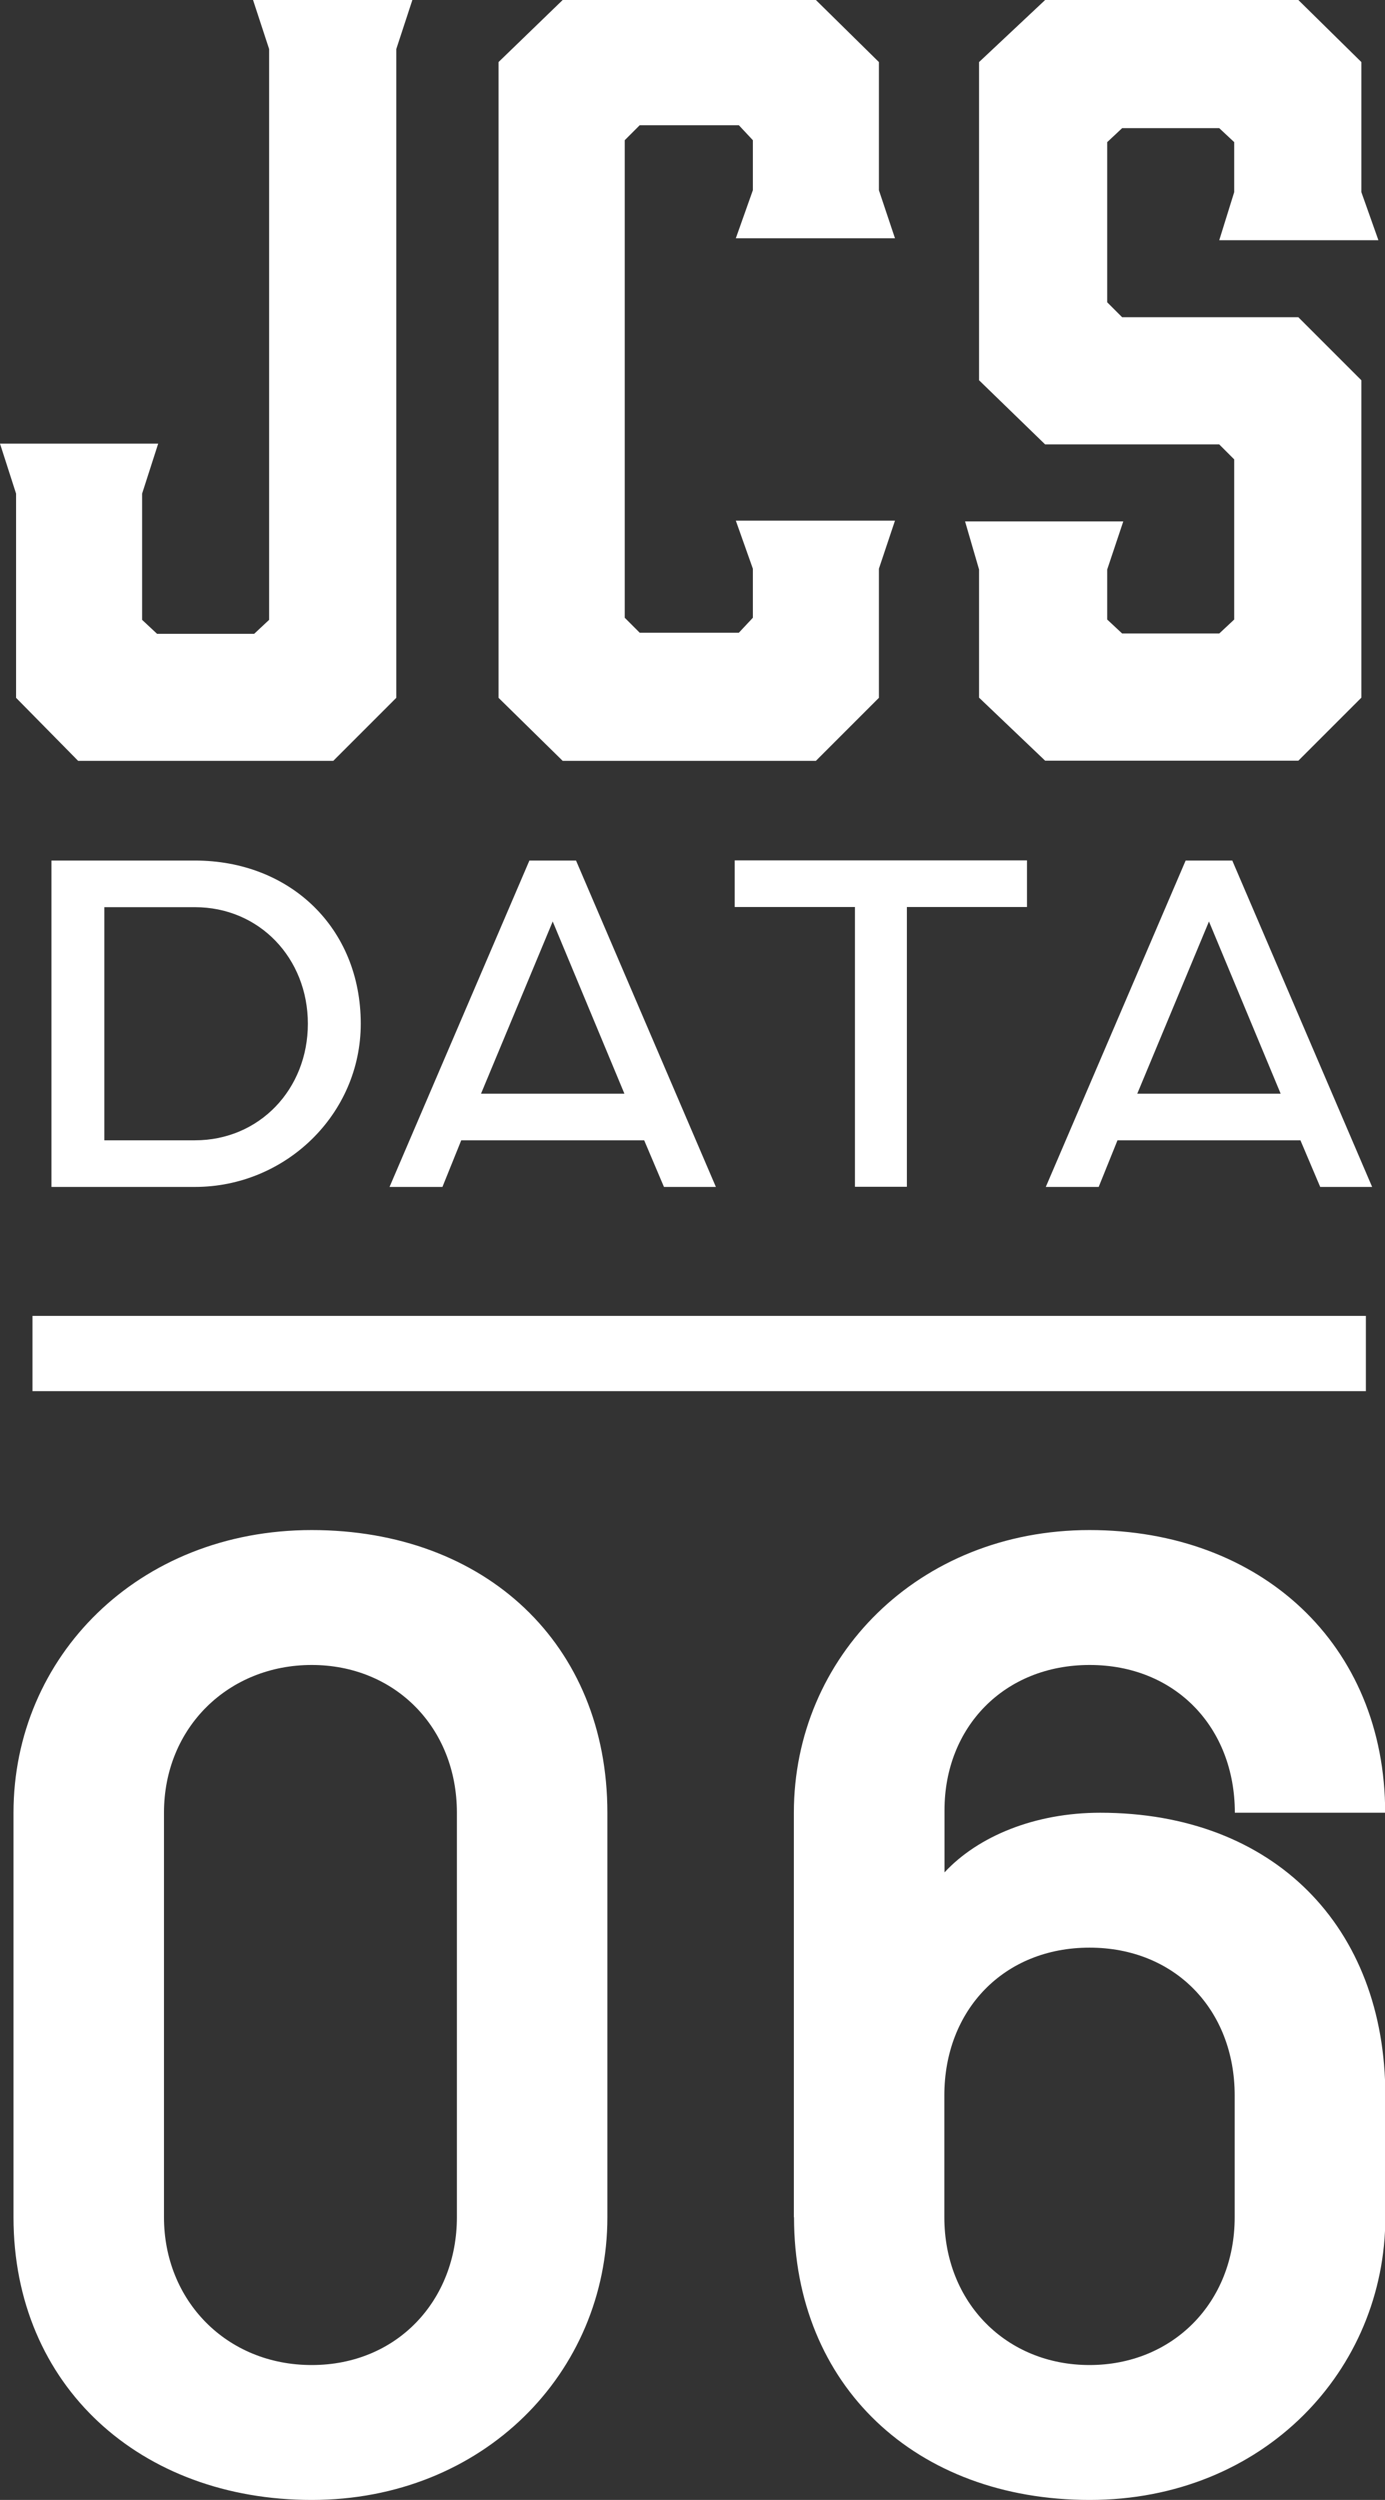 <?xml version="1.0" encoding="UTF-8"?><svg id="_レイヤー_2" xmlns="http://www.w3.org/2000/svg" viewBox="0 0 86.15 155.48"><rect x="0" y="0" width="86.15" height="155.48" fill="#333333" stroke="none"/><defs><style>.cls-1{fill:#fff;stroke-width:0px;}</style></defs><g id="_1"><path class="cls-1" d="m3.2,53.52h8.92c5.91,0,10.32,4.18,10.32,10.15,0,5.63-4.68,10.15-10.32,10.15H3.2v-20.3Zm8.92,17.4c4.02,0,7.03-3.18,7.03-7.25s-3.01-7.25-7.03-7.25h-5.63v14.5h5.63Z"/><path class="cls-1" d="m32.93,53.52h2.9l8.7,20.3h-3.23l-1.23-2.9h-11.38l-1.17,2.9h-3.29l8.7-20.3Zm5.91,14.5l-4.46-10.71-4.46,10.71h8.92Z"/><path class="cls-1" d="m53.17,56.41h-7.47v-2.9h18.18v2.9h-7.47v17.4h-3.23v-17.4Z"/><path class="cls-1" d="m73.75,53.52h2.9l8.7,20.3h-3.23l-1.23-2.9h-11.38l-1.17,2.9h-3.29l8.7-20.3Zm5.91,14.5l-4.46-10.71-4.46,10.71h8.92Z"/><path class="cls-1" d="m.84,137.9v-25.16c0-9.68,7.74-17.58,18.55-17.58s18.39,7.1,18.39,17.58v25.16c0,9.68-7.74,17.58-18.39,17.58S.84,148.39.84,137.9Zm27.58,0v-25.16c0-5.32-3.87-9.19-9.03-9.19s-9.19,3.87-9.19,9.19v25.16c0,5.16,3.87,9.19,9.19,9.19s9.03-4.03,9.03-9.19Z"/><path class="cls-1" d="m49.38,137.9v-25.16c0-9.68,7.74-17.58,18.39-17.58s18.39,7.1,18.39,17.58h-9.35c0-5.32-3.71-9.19-9.03-9.19s-9.03,3.87-9.03,9.03v3.87c2.1-2.26,5.64-3.71,9.68-3.71,10.81,0,17.74,7.1,17.74,17.58v7.58c0,9.52-7.58,17.58-18.39,17.58s-18.39-7.1-18.39-17.58Zm27.42,0v-7.58c0-5.32-3.71-9.19-9.03-9.19s-9.03,3.87-9.03,9.19v7.58c0,5.32,3.87,9.19,9.03,9.19s9.03-3.87,9.03-9.19Z"/><path class="cls-1" d="m25.65,0l-1,3.05v40.35l-3.92,3.92H4.86l-3.86-3.92v-12.7l-1-3.11h9.84l-1,3.11v7.85l.93.87h6.04l.93-.87V3.05l-1-3.05h9.9Z"/><path class="cls-1" d="m31.01,43.4V3.86l3.99-3.86h15.75l3.92,3.86v7.97l1,2.99h-9.9l1.06-2.99v-3.11l-.87-.93h-6.17l-.93.93v29.7l.93.93h6.17l.87-.93v-3.05l-1.06-2.99h9.9l-1,2.99v8.03l-3.92,3.92h-15.75l-3.99-3.92Z"/><path class="cls-1" d="m85.74,14.94h-9.9l.93-2.99v-3.11l-.93-.87h-6.04l-.93.87v9.96l.93.93h10.96l3.92,3.92v19.74l-3.92,3.92h-15.75l-4.11-3.92v-7.97l-.87-2.99h9.84l-1,2.99v3.11l.93.87h6.04l.93-.87v-9.96l-.93-.93h-10.83l-4.11-3.99V3.86l4.11-3.86h15.75l3.92,3.86v8.09l1.06,2.99Z"/><rect class="cls-1" x="2.02" y="81.84" width="82.94" height="4.68"/></g></svg>
